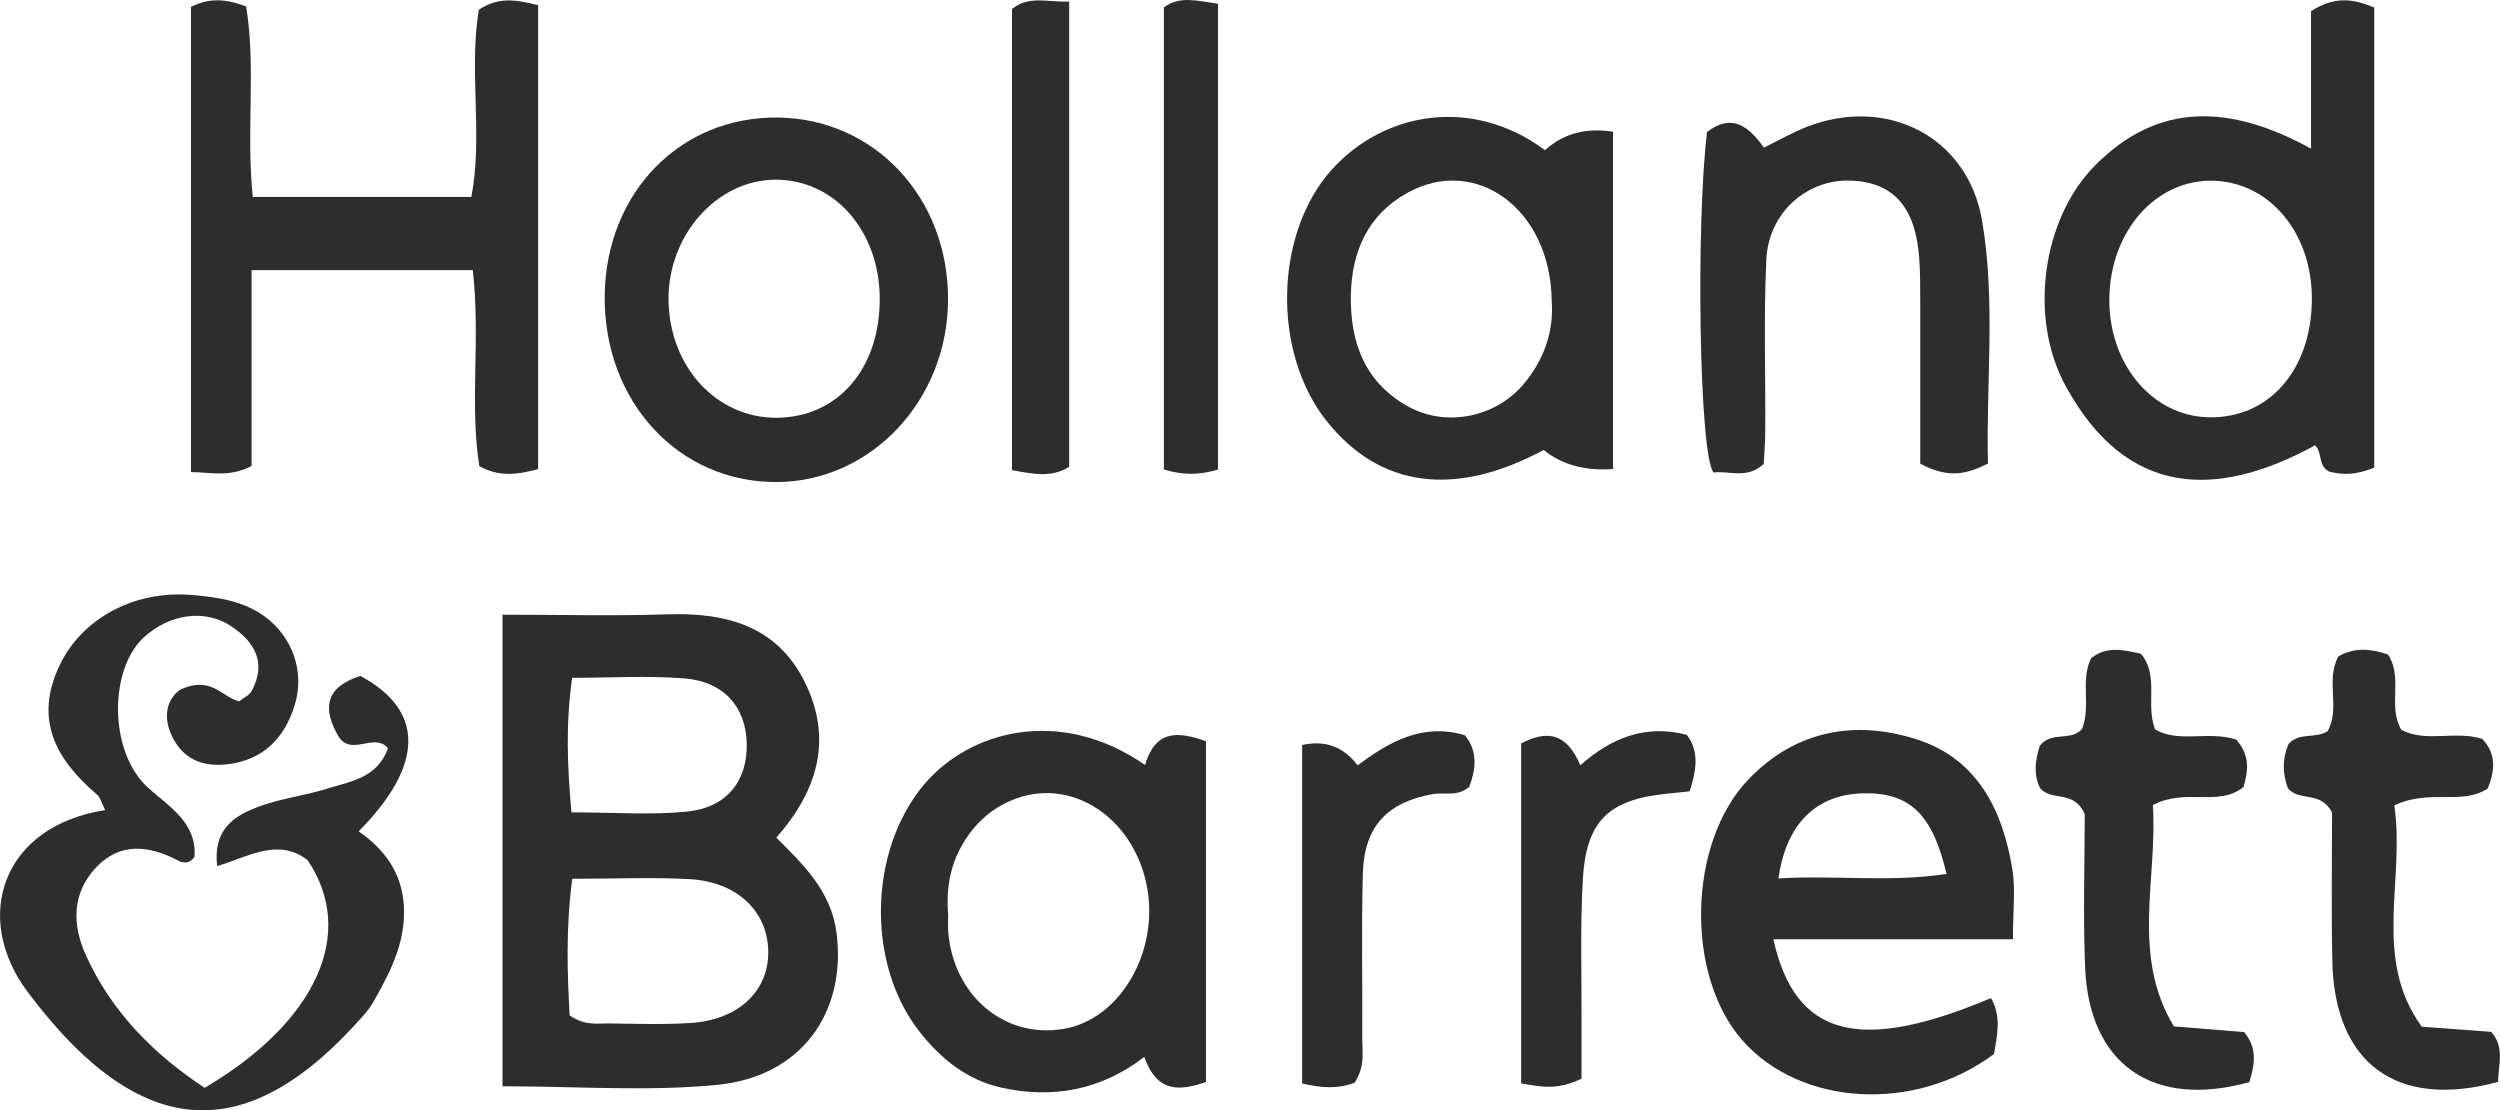 <?xml version="1.0" encoding="UTF-8"?><svg id="Layer_2" xmlns="http://www.w3.org/2000/svg" viewBox="0 0 210.35 93.43"><defs><style>.cls-1{fill:#2d2d2d;}</style></defs><g id="artwork"><g><path class="cls-1" d="M42.28,51.72c4.9,0,9.36,.12,13.82-.03,4.98-.17,9.3,.96,11.64,5.75,2.29,4.68,1.15,8.98-2.42,13.04,2.27,2.27,4.62,4.49,5.07,8.03,.84,6.65-2.94,12.08-10.05,12.77-5.86,.57-11.81,.12-18.06,.12V51.72Zm5.87,22.21c-.56,4.32-.41,8.05-.22,11.51,1.29,.88,2.3,.66,3.27,.67,2.32,.03,4.64,.11,6.95-.04,4.03-.27,6.56-2.73,6.49-6.07-.07-3.35-2.64-5.81-6.63-6.03-3.12-.17-6.25-.03-9.86-.03Zm-.08-5.58c3.57,0,6.71,.25,9.79-.07,3.33-.35,5.04-2.61,4.97-5.73-.07-3.07-1.93-5.21-5.26-5.47-3.08-.24-6.2-.05-9.43-.05-.55,3.92-.41,7.35-.06,11.32Z"/><path class="cls-1" d="M8.85,68.16c-.36-.73-.44-1.09-.66-1.28-3.46-2.94-5.36-6.3-3.18-10.89,1.85-3.9,6.2-6.34,11.14-5.93,2.11,.18,4.29,.48,6.12,1.81,2.34,1.71,3.4,4.65,2.52,7.48-.85,2.75-2.63,4.58-5.6,4.95-1.95,.24-3.64-.3-4.62-2.16-1.03-1.97-.39-3.46,.63-4.13,2.57-1.17,3.45,.63,4.92,1,.35-.28,.85-.5,1.06-.88,1.28-2.39,.24-4.14-1.76-5.46-2.22-1.47-5.2-.98-7.3,.94-2.95,2.68-3,9.64,.34,12.67,1.73,1.57,4.14,2.94,3.9,5.83-.45,.6-.95,.52-1.39,.29-2.41-1.26-4.83-1.56-6.85,.55-2.07,2.16-2.07,4.82-.9,7.41,2.18,4.81,5.75,8.37,10,11.17,9.48-5.58,12.79-13.09,8.65-19.17-2.48-1.89-4.94-.28-7.6,.51-.36-3.16,1.51-4.26,3.5-5,1.85-.69,3.86-.92,5.75-1.51,1.99-.62,4.27-.92,5.12-3.41-1.15-1.34-2.96,.66-4.1-.89-1.46-2.41-1.18-4.25,1.78-5.19,5.39,2.9,5.42,7.45-.14,13.08,2.17,1.5,3.64,3.5,3.8,6.26,.18,2.98-1.09,5.47-2.47,7.93-.24,.43-.53,.85-.86,1.22-9.81,11.23-18.79,10.85-28.34-1.92-4.65-6.23-2.17-13.92,6.54-15.28Z"/><path class="cls-1" d="M199.77,39.34c-1.6,.67-2.73,.62-3.81,.33-.95-.49-.52-1.56-1.17-2.2-8.38,4.58-15.88,4.31-20.96-4.94-3.2-5.82-1.97-14.13,2.42-18.58,5.33-5.41,11.41-5.18,18.2-1.44V.94c1.93-1.23,3.46-1.1,5.32-.3V39.34Zm-5.25-14.1c.05-5.54-3.46-9.84-8.19-10.03-4.88-.19-8.8,4.21-8.85,9.94-.05,5.46,3.57,9.81,8.28,9.96,5.09,.15,8.71-3.92,8.76-9.87Z"/><path class="cls-1" d="M45.28,39.47c-1.84,.49-3.28,.67-4.95-.25-.83-5.24,.11-10.71-.55-16.49H21.17v16.48c-1.91,.97-3.33,.53-5.1,.51V.58c1.57-.79,2.96-.67,4.64-.04,.85,5.14-.02,10.43,.56,16.03h18.39c.99-5.16-.23-10.63,.63-15.75,1.66-1.1,3.1-.86,4.99-.38V39.47Z"/><path class="cls-1" d="M135.71,39.46q-3.51,.27-5.83-1.6c-7.45,4.01-13.77,3.18-18.23-2.4-4.62-5.77-4.45-15.77,.4-21.18,4.4-4.9,11.85-6.18,17.95-1.64q2.27-2.09,5.72-1.56v28.38Zm-5.15-14.14c-.08-7.71-6.37-12.3-12.15-9.09-3.33,1.85-4.69,4.94-4.75,8.67-.05,3.88,1.14,7.17,4.65,9.21,3.21,1.87,7.43,1.09,9.87-1.77,1.79-2.11,2.57-4.57,2.38-7.02Z"/><path class="cls-1" d="M96.34,64.37c.87-2.92,2.69-2.88,5.13-2v28.67c-2.2,.75-4.1,.95-5.19-2.11-3.65,2.81-7.75,3.55-12.08,2.57-2.83-.64-5.04-2.41-6.82-4.68-4.52-5.75-4.27-15.21,.31-20.74,3.78-4.55,11.41-6.72,18.65-1.72Zm-16.56,12.51c0,.5-.03,.99,0,1.49,.43,5.39,4.7,9.02,9.67,8.21,4.92-.8,8.27-6.79,6.96-12.44-1.24-5.33-6.05-8.54-10.65-7.04-2.12,.69-3.72,2.09-4.83,4.04-1.02,1.79-1.31,3.72-1.16,5.74Z"/><path class="cls-1" d="M169.37,79.03h-20.16c1.84,8.27,7.28,9.6,18.31,4.95,.91,1.55,.51,3.14,.26,4.7-6.63,4.96-16.27,4.42-21.17-1.14-4.84-5.49-4.61-16.66,.53-21.99,3.97-4.12,8.97-5,14.16-3.33,5.1,1.64,7.23,5.99,8.03,10.99,.26,1.6,.04,3.27,.04,5.83Zm-5.59-5.5c-1.17-5.03-3.1-6.86-6.99-6.78-3.95,.08-6.51,2.55-7.15,7.16,4.73-.29,9.43,.35,14.14-.38Z"/><path class="cls-1" d="M65.44,9.89c8.14,.09,14.35,6.72,14.33,15.31-.02,8.46-6.47,15.33-14.43,15.36-8.26,.03-14.56-6.8-14.46-15.69,.1-8.65,6.34-15.07,14.56-14.98Zm8.58,15.21c-.02-5.72-3.87-10.05-8.87-9.98-4.88,.07-8.97,4.72-8.9,10.14,.07,5.59,4.03,9.91,9.08,9.89,5.16-.02,8.72-4.13,8.69-10.05Z"/><path class="cls-1" d="M167.28,38.99c-2.12,1.11-3.65,1.12-5.71,.02,0-4.38,0-8.98,0-13.58,0-1.16,0-2.32-.07-3.47-.26-4.41-2.08-6.58-5.65-6.76-3.72-.2-7.04,2.62-7.23,6.63-.23,4.79-.06,9.6-.09,14.39,0,.98-.09,1.95-.13,2.82-1.43,1.31-2.93,.54-4.21,.72-1.22-1.32-1.51-20.78-.56-28.65,2.11-1.64,3.53-.44,4.79,1.31,1.25-.61,2.38-1.27,3.59-1.74,6.74-2.64,13.55,.81,14.76,7.87,1.17,6.84,.32,13.78,.5,20.43Z"/><path class="cls-1" d="M188.16,62.23c1.2,1.37,.99,2.64,.61,3.99-2.13,1.7-4.88,.05-7.63,1.52,.42,6.08-1.86,12.62,1.77,18.62,2.36,.19,4.15,.34,5.91,.48,1.16,1.37,.87,2.79,.44,4.21-8.11,2.25-13.5-1.48-13.82-9.69-.18-4.45-.03-8.92-.03-12.87-.9-2.04-2.71-1.04-3.74-2.15-.6-1.13-.42-2.4-.05-3.56,.93-1.32,2.68-.35,3.57-1.47,.76-1.92-.17-4.01,.75-5.92,1.3-1.05,2.73-.72,4.2-.38,1.56,1.87,.36,4.21,1.19,6.36,2,1.18,4.44,.09,6.83,.86Z"/><path class="cls-1" d="M201.46,67.78c.92,6.27-1.87,12.88,2.31,18.61,2.3,.17,4.1,.3,5.85,.43,1.18,1.38,.56,2.84,.57,4.21-8.54,2.32-13.78-1.55-13.95-10.2-.09-4.3-.02-8.61-.02-12.46-.96-1.88-2.78-.89-3.72-2.05-.46-1.23-.47-2.5,.05-3.71,.91-1.04,2.28-.42,3.3-1.09,1.08-1.92-.19-4.24,.89-6.28,1.37-.8,2.77-.66,4.19-.17,1.29,1.98-.05,4.35,1.12,6.34,2.14,1.11,4.56,.02,6.81,.77,1.17,1.21,1.09,2.61,.46,4.16-2.18,1.46-4.88,0-7.87,1.43Z"/><path class="cls-1" d="M85.15,.75c1.5-1.16,2.96-.54,4.81-.62V39.28c-1.51,.93-2.96,.61-4.81,.28V.75Z"/><path class="cls-1" d="M133.07,90.76c-2.08,.99-3.37,.69-5.08,.4v-28.61c2.1-1.09,3.78-.98,4.98,1.84,2.56-2.27,5.45-3.48,8.96-2.56,1.08,1.43,.79,2.98,.24,4.75-.67,.07-1.29,.13-1.92,.2-4.89,.5-6.78,2.27-7.07,7.19-.23,3.97-.09,7.96-.11,11.93,0,1.63,0,3.27,0,4.85Z"/><path class="cls-1" d="M102.48,39.51c-1.63,.48-2.92,.47-4.55,0V.62c1.33-.99,2.77-.55,4.55-.31V39.51Z"/><path class="cls-1" d="M113.96,91.11c-1.42,.52-2.71,.45-4.4,.05,0-9.43,0-18.95,0-28.47q2.87-.66,4.67,1.7c2.6-1.92,5.41-3.6,9.02-2.53,1.15,1.39,.91,2.91,.37,4.35-1.03,.86-2.07,.43-3.02,.6-3.88,.67-5.82,2.72-5.93,6.69-.13,4.63-.02,9.27-.05,13.91,0,1.13,.25,2.32-.65,3.7Z"/></g></g></svg>